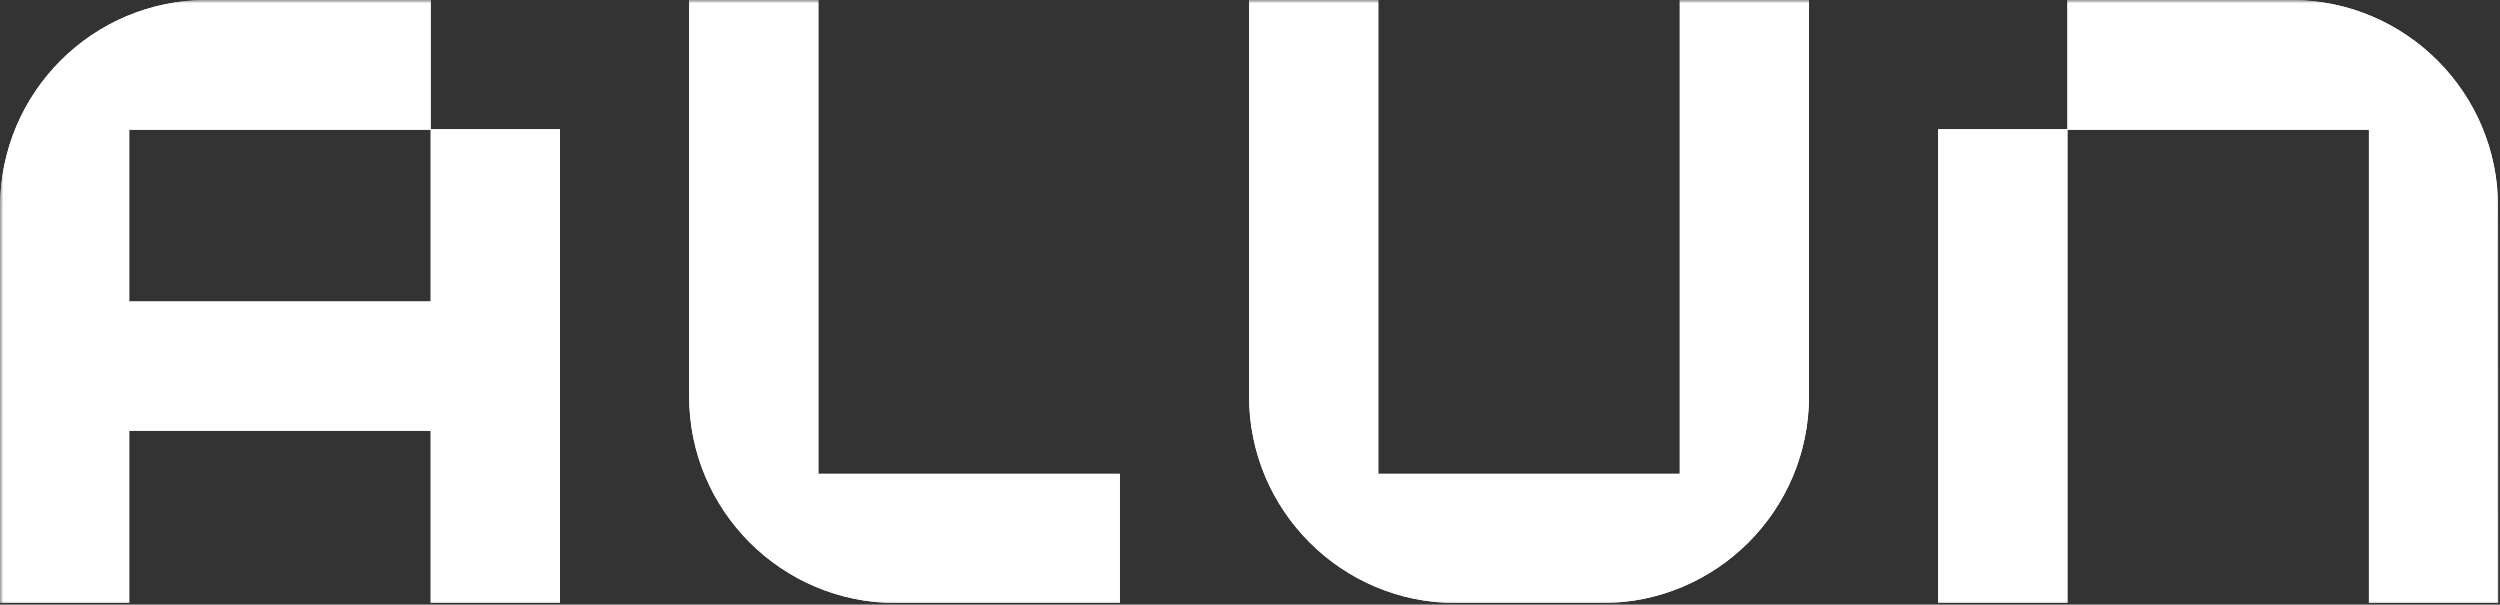 <svg width="368" height="89" viewBox="0 0 368 89" fill="none" xmlns="http://www.w3.org/2000/svg">
<rect x="0" y="0" width="368" height="89" fill="#333333" stroke="none"/>
<g clip-path="url(#clip0_1699_5280)">
<mask id="mask0_1699_5280" style="mask-type:luminance" maskUnits="userSpaceOnUse" x="0" y="0" width="368" height="89">
<path d="M0 0H368V89H0V0Z" fill="white"/>
</mask>
<g mask="url(#mask0_1699_5280)">
<path d="M63.4 19.02V44.38H19.02V19.094H63.4V0H30.448C13.643 0 0.018 13.62 0.015 30.425L0 88.76H19.02V63.4H63.4V88.76H82.421V19.02H63.4ZM120.462 69.741V0H101.441V58.329C101.441 75.136 115.066 88.761 131.874 88.761H164.842V69.741H120.462ZM247.264 0V69.741H202.883V0H183.863V58.329C183.863 75.136 197.488 88.761 214.295 88.761H235.851C252.659 88.761 266.284 75.136 266.284 58.329V0H247.264ZM367.711 30.425C367.706 13.62 354.083 0 337.278 0H304.324V19.02H285.304V88.761H304.324V19.093H348.705V88.761H367.725L367.711 30.425Z" fill="white"/>
<path d="M63.4 19.02V44.38H19.02V19.094H63.4V0H30.448C13.643 0 0.018 13.62 0.015 30.425L0 88.76H19.02V63.4H63.4V88.76H82.421V19.02H63.4ZM120.462 69.741V0H101.441V58.329C101.441 75.136 115.066 88.761 131.874 88.761H164.842V69.741H120.462ZM247.264 0V69.741H202.883V0H183.863V58.329C183.863 75.136 197.488 88.761 214.295 88.761H235.851C252.659 88.761 266.284 75.136 266.284 58.329V0H247.264ZM367.711 30.425C367.706 13.62 354.083 0 337.278 0H304.324V19.02H285.304V88.761H304.324V19.093H348.705V88.761H367.725L367.711 30.425Z" fill="white"/>
</g>
</g>
<defs>
<clipPath id="clip0_1699_5280">
<rect width="368" height="89" fill="white"/>
</clipPath>
</defs>
</svg>
